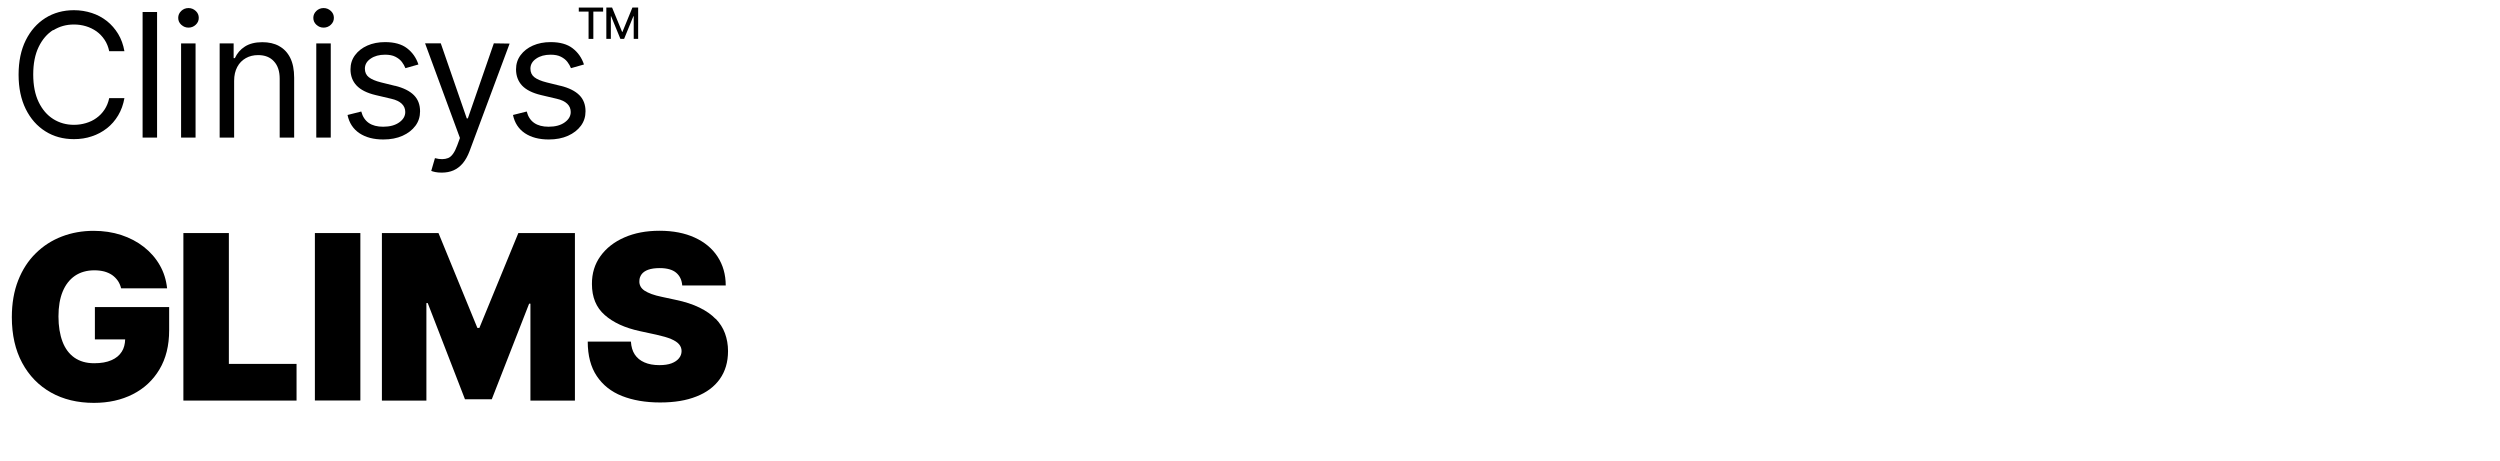 <?xml version="1.0" encoding="UTF-8"?> <svg xmlns="http://www.w3.org/2000/svg" id="Clinisys_CoreProductlogos_typ_rgb" viewBox="0 0 304 56"><defs><style> .cls-1 { fill: none; } </style></defs><rect class="cls-1" x="-.02" y=".28" width="304" height="56"></rect><g><path d="M6.48,3.68c.75-.47,1.58-.7,2.51-.7.51,0,.99.07,1.46.21s.89.35,1.28.62c.39.28.71.62.98,1.02.27.4.46.87.57,1.4h1.85c-.14-.79-.39-1.49-.76-2.1-.37-.61-.83-1.14-1.37-1.57-.55-.43-1.16-.76-1.84-.98s-1.4-.34-2.17-.34c-1.3,0-2.46.32-3.47.95-1.01.64-1.81,1.54-2.39,2.71s-.87,2.57-.87,4.18.29,3,.87,4.18c.58,1.17,1.38,2.08,2.39,2.71,1.01.64,2.17.95,3.47.95.77,0,1.5-.11,2.17-.34.68-.22,1.29-.55,1.84-.98s1-.95,1.37-1.57c.37-.62.62-1.31.76-2.1h-1.85c-.11.53-.3.99-.57,1.4-.27.41-.6.75-.98,1.02-.38.28-.81.48-1.28.62s-.95.21-1.46.21c-.92,0-1.76-.23-2.51-.7s-1.34-1.16-1.78-2.07c-.44-.91-.66-2.03-.66-3.35s.22-2.44.66-3.35c.44-.91,1.03-1.6,1.78-2.07Z"></path><rect x="17.34" y="1.46" width="1.76" height="15.27"></rect><path d="M22.92.98c-.34,0-.64.12-.88.35s-.37.51-.37.84.12.61.37.84c.25.23.54.35.88.35s.64-.12.88-.35c.25-.23.37-.51.37-.84s-.12-.61-.37-.84-.54-.35-.88-.35Z"></path><rect x="22.02" y="5.28" width="1.76" height="11.45"></rect><path d="M33.94,5.6c-.58-.32-1.26-.47-2.04-.47-.87,0-1.57.18-2.12.53s-.95.82-1.22,1.41h-.15v-1.79h-1.7v11.45h1.76v-6.89c0-.67.13-1.23.38-1.7.25-.47.6-.82,1.04-1.07s.94-.37,1.5-.37c.82,0,1.46.25,1.92.76.47.5.7,1.21.7,2.11v7.16h1.76v-7.28c0-.97-.16-1.78-.48-2.42-.32-.64-.78-1.12-1.36-1.43Z"></path><path d="M39.35.98c-.34,0-.64.12-.88.35s-.37.51-.37.84.12.61.37.84c.25.23.54.35.88.35s.64-.12.88-.35c.25-.23.37-.51.37-.84s-.12-.61-.37-.84-.54-.35-.88-.35Z"></path><rect x="38.46" y="5.28" width="1.76" height="11.45"></rect><path d="M48.04,10.44l-1.7-.42c-.68-.17-1.17-.38-1.49-.63-.32-.25-.48-.6-.48-1.04,0-.49.23-.9.7-1.22.46-.32,1.05-.48,1.75-.48.51,0,.93.08,1.26.25s.59.37.78.62.34.51.44.77l1.58-.45c-.27-.82-.73-1.47-1.38-1.97-.65-.5-1.54-.75-2.67-.75-.81,0-1.53.14-2.16.42-.63.28-1.13.67-1.5,1.17s-.55,1.07-.55,1.72c0,.79.25,1.45.74,1.97.49.52,1.26.91,2.31,1.16l1.91.45c.58.13,1,.34,1.28.61.28.27.42.61.42,1,0,.49-.24.91-.73,1.26s-1.14.53-1.96.53c-.72,0-1.3-.15-1.75-.46-.44-.31-.75-.77-.91-1.39l-1.67.42c.2.97.69,1.71,1.45,2.22.77.51,1.73.76,2.9.76.89,0,1.67-.15,2.34-.45.67-.3,1.19-.71,1.57-1.22s.56-1.1.56-1.76c0-.8-.25-1.46-.75-1.96s-1.27-.89-2.29-1.14Z"></path><path d="M56.88,14.4h-.12l-3.16-9.13h-1.91l4.24,11.51-.33.9c-.31.85-.68,1.37-1.11,1.54-.43.17-.96.18-1.6.01l-.45,1.55c.09.04.25.09.48.14.23.05.5.07.8.07.53,0,1.01-.09,1.44-.28.42-.19.8-.48,1.12-.86.32-.39.59-.87.81-1.45l4.88-13.1-1.92-.03-3.16,9.13Z"></path><path d="M68.17,10.44l-1.7-.42c-.68-.17-1.17-.38-1.49-.63-.32-.25-.48-.6-.48-1.04,0-.49.23-.9.7-1.22.46-.32,1.05-.48,1.75-.48.51,0,.93.08,1.26.25s.59.37.78.62.34.51.44.77l1.58-.45c-.27-.82-.73-1.47-1.38-1.97-.65-.5-1.54-.75-2.67-.75-.81,0-1.52.14-2.16.42-.63.28-1.13.67-1.5,1.17s-.55,1.07-.55,1.72c0,.79.25,1.45.73,1.97.49.52,1.26.91,2.31,1.16l1.91.45c.58.13,1,.34,1.28.61.28.27.42.61.42,1,0,.49-.24.91-.73,1.26-.48.35-1.14.53-1.96.53-.72,0-1.3-.15-1.75-.46-.45-.31-.75-.77-.91-1.39l-1.67.42c.2.97.69,1.71,1.45,2.22.77.51,1.73.76,2.9.76.89,0,1.67-.15,2.34-.45s1.19-.71,1.57-1.22c.38-.52.56-1.1.56-1.76,0-.8-.25-1.46-.75-1.96s-1.27-.89-2.29-1.14Z"></path><polygon points="70.38 1.41 71.57 1.41 71.57 4.73 72.15 4.73 72.15 1.41 73.34 1.41 73.34 .92 70.38 .92 70.38 1.41"></polygon><polygon points="76.9 .92 75.69 3.88 75.65 3.88 74.43 .92 73.73 .92 73.73 4.73 74.28 4.73 74.28 1.97 74.31 1.97 75.44 4.73 75.89 4.73 77.02 1.97 77.06 1.97 77.06 4.73 77.6 4.73 77.6 .92 76.9 .92"></polygon></g><path d="M11.53,41.27h3.69c-.02.57-.14,1.07-.41,1.49-.28.45-.7.8-1.26,1.04-.56.25-1.26.37-2.1.37-.96,0-1.75-.23-2.4-.68-.64-.45-1.13-1.1-1.45-1.95-.32-.85-.49-1.87-.49-3.06s.17-2.19.51-3.02c.34-.83.84-1.47,1.49-1.92.65-.44,1.44-.67,2.37-.67.43,0,.83.05,1.19.14.36.1.68.24.96.43.27.19.5.42.69.69.19.27.32.58.41.93h5.59c-.11-1.02-.4-1.96-.89-2.81-.49-.86-1.14-1.6-1.93-2.22-.8-.63-1.72-1.11-2.75-1.45-1.04-.34-2.16-.51-3.37-.51-1.37,0-2.66.23-3.86.69-1.2.46-2.26,1.14-3.17,2.04-.92.9-1.63,2-2.14,3.3-.51,1.3-.77,2.79-.77,4.47,0,2.15.42,4,1.26,5.56.84,1.56,2.01,2.76,3.5,3.6s3.24,1.26,5.22,1.26c1.78,0,3.35-.35,4.73-1.05,1.38-.7,2.46-1.71,3.24-3.02.79-1.32,1.18-2.9,1.18-4.76v-2.82h-9.03v3.94Z"></path><polygon points="27.83 28.34 22.3 28.34 22.3 48.71 36.06 48.71 36.06 44.25 27.83 44.25 27.83 28.34"></polygon><rect x="38.29" y="28.34" width="5.53" height="20.36"></rect><polygon points="58.29 39.88 58.05 39.88 53.32 28.34 46.44 28.34 46.44 48.71 51.85 48.71 51.85 36.85 52.01 36.85 56.54 48.55 59.8 48.55 64.34 36.93 64.5 36.93 64.5 48.71 69.91 48.71 69.91 28.34 63.03 28.34 58.29 39.88"></polygon><path d="M87.02,38.78c-.51-.53-1.17-.99-1.97-1.38-.8-.39-1.77-.71-2.89-.94l-1.67-.36c-.48-.1-.9-.21-1.25-.34-.35-.13-.64-.27-.87-.42-.23-.16-.39-.33-.49-.53s-.15-.42-.13-.66c0-.3.1-.56.27-.8.17-.23.44-.42.8-.55s.83-.2,1.4-.2c.89,0,1.56.19,2,.56.44.37.69.89.74,1.55h5.29c0-1.33-.34-2.5-.99-3.5-.65-1-1.58-1.77-2.78-2.32-1.2-.55-2.62-.83-4.27-.83s-3.04.27-4.28.81c-1.24.54-2.21,1.3-2.91,2.27s-1.05,2.1-1.04,3.4c0,1.59.51,2.85,1.55,3.76,1.04.92,2.46,1.57,4.26,1.96l2.03.44c.76.17,1.36.34,1.8.53.44.19.76.4.96.64.2.24.3.51.3.82,0,.33-.11.63-.32.88-.21.26-.51.46-.9.61-.4.15-.89.22-1.48.22-.7,0-1.31-.11-1.81-.33-.51-.22-.9-.54-1.18-.96s-.43-.95-.47-1.57h-5.25c0,1.7.37,3.1,1.1,4.19.73,1.09,1.75,1.9,3.06,2.42,1.32.52,2.86.79,4.63.79s3.2-.24,4.43-.73c1.23-.48,2.18-1.19,2.84-2.12.66-.93,1-2.06,1-3.4,0-.78-.13-1.49-.37-2.15-.24-.66-.62-1.25-1.13-1.78Z"></path></svg> 